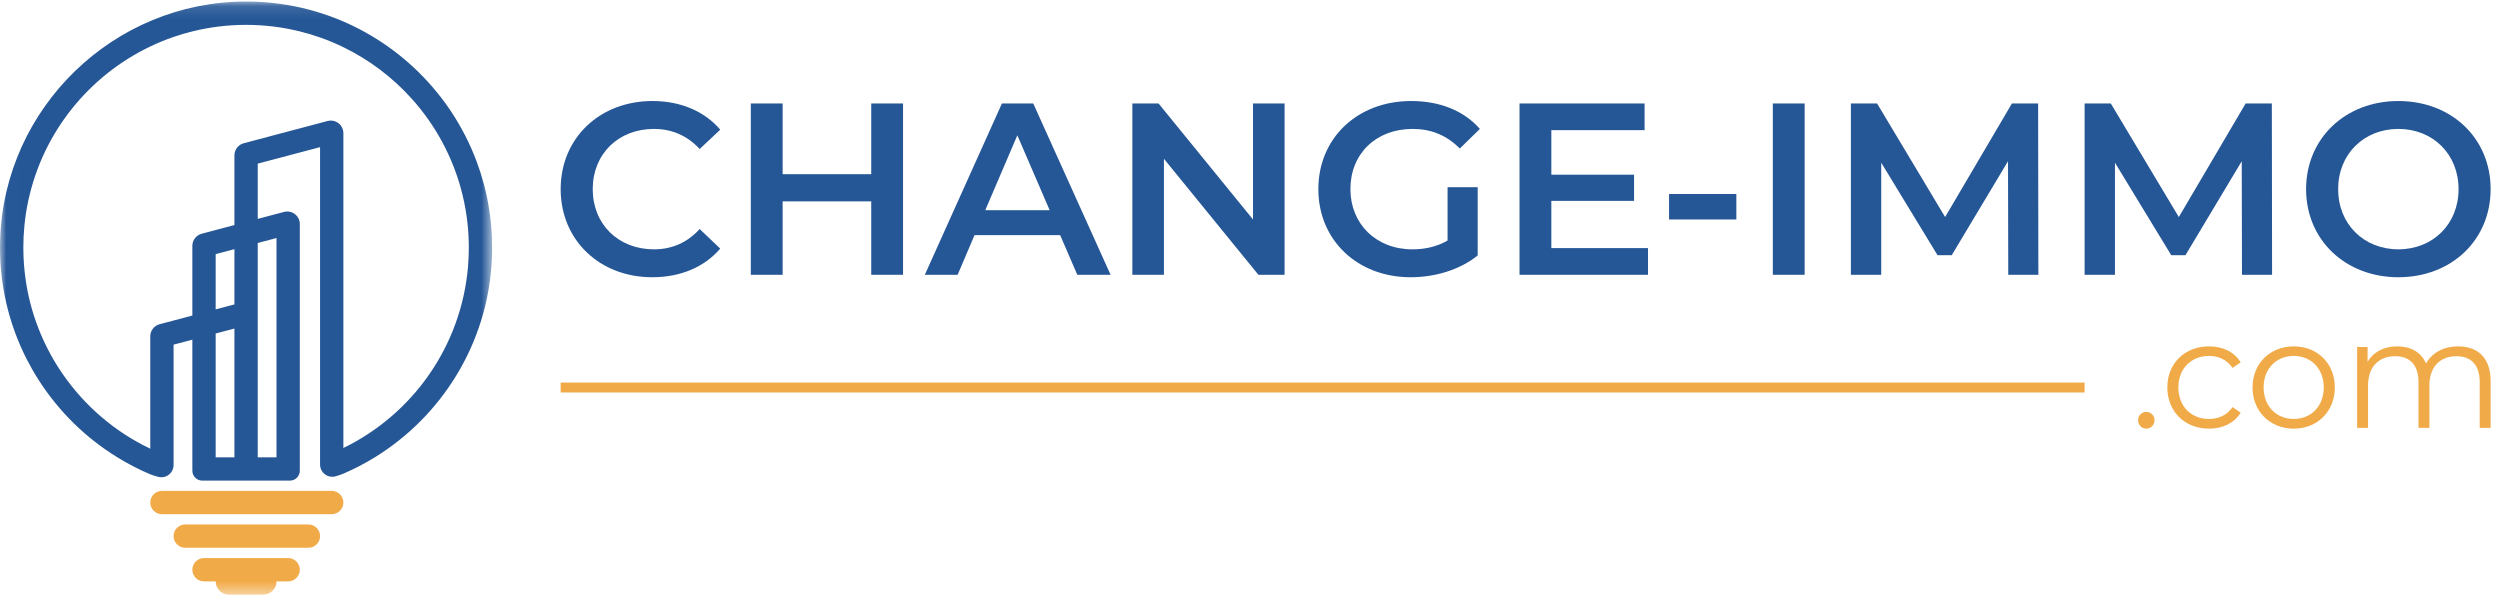 <?xml version="1.0" encoding="UTF-8"?>
<svg width="200px" height="48px" viewBox="0 0 200 48" version="1.1" xmlns="http://www.w3.org/2000/svg" xmlns:xlink="http://www.w3.org/1999/xlink">
    <!-- Generator: Sketch 60.1 (88133) - https://sketch.com -->
    <title>logo-mobile</title>
    <desc>Created with Sketch.</desc>
    <defs>
        <polygon id="path-1" points="0.007 0.122 39.37 0.122 39.37 47.571 0.007 47.571"></polygon>
    </defs>
    <g id="logo-mobile" stroke="none" stroke-width="1" fill="none" fill-rule="evenodd">
        <g id="logo">
            <g id="Group-4">
                <mask id="mask-2" fill="white">
                    <use xlink:href="#path-1"></use>
                </mask>
                <g id="Clip-2"></g>
                <path d="M23.052,44.645 L16.32,44.645 C15.805,44.645 15.388,45.062 15.388,45.577 C15.388,46.092 15.805,46.51 16.32,46.51 L17.253,46.51 C17.253,47.096 17.728,47.571 18.314,47.571 L21.058,47.571 C21.645,47.571 22.12,47.096 22.12,46.51 L23.052,46.51 C23.567,46.51 23.985,46.092 23.985,45.577 C23.985,45.062 23.567,44.645 23.052,44.645" id="Fill-1" fill="#F1AA48" mask="url(#mask-2)"></path>
                <path d="M37.44,21.335 C36.897,27.731 32.977,33.164 27.47,35.841 L27.47,10.655 C27.47,9.994 26.844,9.513 26.206,9.682 L25.605,9.841 L23.985,10.27 L22.12,10.763 L20.619,11.163 L19.503,11.458 C19.061,11.575 18.754,11.975 18.754,12.431 L18.754,18.005 L17.253,18.402 L16.137,18.698 C15.695,18.815 15.388,19.214 15.388,19.671 L15.388,25.244 L13.886,25.642 L12.771,25.937 C12.329,26.054 12.022,26.454 12.022,26.91 L12.022,35.897 C9.194,34.551 6.779,32.477 5.015,29.921 C4.645,29.389 4.306,28.835 3.997,28.261 C3.321,27.008 2.789,25.666 2.426,24.257 C2.273,23.658 2.15,23.047 2.06,22.426 C1.932,21.571 1.867,20.696 1.867,19.807 C1.867,19.208 1.896,18.615 1.955,18.032 C2.022,17.35 2.127,16.679 2.271,16.021 C3.449,10.575 7.116,6.058 12.022,3.719 C12.625,3.43 13.247,3.174 13.886,2.954 C14.378,2.786 14.878,2.638 15.388,2.512 C16.763,2.171 18.204,1.989 19.685,1.989 C21.168,1.989 22.607,2.171 23.985,2.512 C24.537,2.649 25.078,2.81 25.605,2.997 C26.245,3.221 26.866,3.481 27.47,3.775 C29.552,4.787 31.41,6.194 32.939,7.9 C33.397,8.405 33.821,8.937 34.216,9.491 C35.062,10.68 35.766,11.977 36.3,13.36 C36.527,13.937 36.722,14.529 36.884,15.133 C37.254,16.495 37.467,17.92 37.499,19.39 C37.503,19.529 37.505,19.668 37.505,19.807 C37.505,20.321 37.483,20.833 37.44,21.335 Z M22.12,19.042 L22.12,36.584 L20.619,36.584 L20.619,19.439 L22.12,19.042 Z M18.754,24.354 L17.253,24.751 L17.253,20.33 L18.754,19.933 L18.754,24.354 Z M18.754,36.584 L17.253,36.584 L17.253,26.681 L18.754,26.284 L18.754,36.584 Z M39.35,18.9 C39.283,17.437 39.058,16.017 38.688,14.655 C38.524,14.051 38.334,13.459 38.116,12.88 C37.597,11.499 36.929,10.196 36.13,8.984 C35.76,8.425 35.365,7.884 34.94,7.368 C31.328,2.94 25.827,0.116 19.665,0.122 C9.098,0.132 0.344,8.608 0.01,19.169 C-0.099,22.626 0.684,25.892 2.145,28.752 C2.439,29.326 2.76,29.885 3.108,30.426 C4.708,32.922 6.858,35.031 9.385,36.584 C10.224,37.102 11.104,37.556 12.022,37.946 C12.158,38.003 12.394,38.075 12.653,38.145 C13.274,38.314 13.886,37.845 13.886,37.202 L13.886,27.572 L15.388,27.174 L15.388,37.656 C15.388,38.094 15.743,38.449 16.18,38.449 L23.192,38.449 C23.63,38.449 23.985,38.094 23.985,37.656 L23.985,17.928 C23.985,17.268 23.359,16.786 22.721,16.955 L22.12,17.114 L20.619,17.511 L20.619,13.09 L22.12,12.693 L23.985,12.2 L25.605,11.771 L25.605,37.164 C25.605,37.82 26.239,38.291 26.866,38.1 C27.108,38.026 27.329,37.953 27.47,37.892 C28.343,37.517 29.184,37.078 29.988,36.584 C35.344,33.287 39.002,27.498 39.346,20.83 C39.361,20.491 39.37,20.15 39.37,19.807 C39.37,19.502 39.364,19.201 39.35,18.9 L39.35,18.9 Z" id="Fill-3" fill="#255696" mask="url(#mask-2)"></path>
            </g>
            <path d="M26.537,39.27 L12.954,39.27 C12.439,39.27 12.022,39.688 12.022,40.203 C12.022,40.717 12.439,41.135 12.954,41.135 L26.537,41.135 C27.052,41.135 27.47,40.717 27.47,40.203 C27.47,39.688 27.052,39.27 26.537,39.27" id="Fill-5" fill="#F1AA48"></path>
            <path d="M24.673,41.956 L14.819,41.956 C14.304,41.956 13.886,42.374 13.886,42.889 C13.886,43.404 14.304,43.821 14.819,43.821 L24.673,43.821 C25.188,43.821 25.605,43.404 25.605,42.889 C25.605,42.374 25.188,41.956 24.673,41.956" id="Fill-6" fill="#F1AA48"></path>
            <path d="M44.853,15.131 C44.853,11.038 47.986,8.082 52.196,8.082 C54.428,8.082 56.346,8.885 57.619,10.373 L55.974,11.92 C54.976,10.843 53.742,10.314 52.313,10.314 C49.474,10.314 47.418,12.311 47.418,15.131 C47.418,17.95 49.474,19.947 52.313,19.947 C53.742,19.947 54.976,19.418 55.974,18.322 L57.619,19.888 C56.346,21.376 54.428,22.179 52.176,22.179 C47.986,22.179 44.853,19.223 44.853,15.131" id="Fill-7" fill="#255696"></path>
            <polyline id="Fill-8" fill="#255696" points="72.244 8.278 72.244 21.983 69.699 21.983 69.699 16.109 62.611 16.109 62.611 21.983 60.066 21.983 60.066 8.278 62.611 8.278 62.611 13.936 69.699 13.936 69.699 8.278 72.244 8.278"></polyline>
            <path d="M83.972,16.814 L81.387,10.823 L78.822,16.814 L83.972,16.814 Z M84.813,18.812 L77.961,18.812 L76.61,21.983 L73.986,21.983 L80.154,8.278 L82.66,8.278 L88.847,21.983 L86.184,21.983 L84.813,18.812 L84.813,18.812 Z" id="Fill-9" fill="#255696"></path>
            <polyline id="Fill-10" fill="#255696" points="102.767 8.278 102.767 21.983 100.672 21.983 93.114 12.703 93.114 21.983 90.588 21.983 90.588 8.278 92.684 8.278 100.241 17.558 100.241 8.278 102.767 8.278"></polyline>
            <path d="M115.806,14.974 L118.215,14.974 L118.215,20.437 C116.785,21.592 114.788,22.179 112.85,22.179 C108.601,22.179 105.468,19.223 105.468,15.131 C105.468,11.038 108.601,8.082 112.889,8.082 C115.18,8.082 117.098,8.846 118.391,10.314 L116.785,11.88 C115.708,10.803 114.475,10.314 113.006,10.314 C110.089,10.314 108.033,12.291 108.033,15.131 C108.033,17.911 110.089,19.947 112.987,19.947 C113.966,19.947 114.925,19.751 115.806,19.242 L115.806,14.974" id="Fill-11" fill="#255696"></path>
            <polyline id="Fill-12" fill="#255696" points="131.841 19.849 131.841 21.983 121.562 21.983 121.562 8.278 131.567 8.278 131.567 10.412 124.107 10.412 124.107 13.975 130.725 13.975 130.725 16.07 124.107 16.07 124.107 19.849 131.841 19.849"></polyline>
            <polygon id="Fill-13" fill="#255696" points="133.525 17.558 138.908 17.558 138.908 15.522 133.525 15.522"></polygon>
            <polygon id="Fill-14" fill="#255696" points="141.826 21.983 144.371 21.983 144.371 8.278 141.826 8.278"></polygon>
            <polyline id="Fill-15" fill="#255696" points="160.661 21.983 160.641 12.898 156.138 20.417 155.003 20.417 150.498 13.016 150.498 21.983 148.071 21.983 148.071 8.278 150.166 8.278 155.609 17.363 160.954 8.278 163.05 8.278 163.069 21.983 160.661 21.983"></polyline>
            <polyline id="Fill-16" fill="#255696" points="179.359 21.983 179.339 12.898 174.836 20.417 173.7 20.417 169.197 13.016 169.197 21.983 166.768 21.983 166.768 8.278 168.863 8.278 174.306 17.363 179.652 8.278 181.747 8.278 181.767 21.983 179.359 21.983"></polyline>
            <path d="M196.685,15.131 C196.685,12.331 194.63,10.314 191.869,10.314 C189.108,10.314 187.052,12.331 187.052,15.131 C187.052,17.93 189.108,19.947 191.869,19.947 C194.63,19.947 196.685,17.93 196.685,15.131 Z M184.487,15.131 C184.487,11.078 187.62,8.082 191.869,8.082 C196.117,8.082 199.25,11.058 199.25,15.131 C199.25,19.203 196.117,22.179 191.869,22.179 C187.62,22.179 184.487,19.184 184.487,15.131 L184.487,15.131 Z" id="Fill-17" fill="#255696"></path>
            <path d="M171.047,33.616 C171.047,33.234 171.344,32.951 171.7,32.951 C172.057,32.951 172.365,33.234 172.365,33.616 C172.365,33.997 172.057,34.293 171.7,34.293 C171.344,34.293 171.047,33.997 171.047,33.616" id="Fill-18" fill="#F1AA48"></path>
            <path d="M173.386,30.995 C173.386,29.063 174.788,27.71 176.72,27.71 C177.816,27.71 178.738,28.141 179.255,28.99 L178.603,29.433 C178.159,28.78 177.471,28.473 176.72,28.473 C175.305,28.473 174.271,29.482 174.271,30.995 C174.271,32.521 175.305,33.517 176.72,33.517 C177.471,33.517 178.159,33.222 178.603,32.57 L179.255,33.013 C178.738,33.85 177.816,34.293 176.72,34.293 C174.788,34.293 173.386,32.927 173.386,30.995" id="Fill-19" fill="#F1AA48"></path>
            <path d="M185.9,30.995 C185.9,29.482 184.878,28.473 183.5,28.473 C182.122,28.473 181.088,29.482 181.088,30.995 C181.088,32.509 182.122,33.517 183.5,33.517 C184.878,33.517 185.9,32.509 185.9,30.995 Z M180.203,30.995 C180.203,29.076 181.605,27.71 183.5,27.71 C185.395,27.71 186.786,29.076 186.786,30.995 C186.786,32.915 185.395,34.293 183.5,34.293 C181.605,34.293 180.203,32.915 180.203,30.995 L180.203,30.995 Z" id="Fill-20" fill="#F1AA48"></path>
            <path d="M199.25,30.478 L199.25,34.231 L198.377,34.231 L198.377,30.565 C198.377,29.199 197.687,28.497 196.519,28.497 C195.19,28.497 194.353,29.359 194.353,30.835 L194.353,34.231 L193.479,34.231 L193.479,30.565 C193.479,29.199 192.79,28.497 191.61,28.497 C190.292,28.497 189.444,29.359 189.444,30.835 L189.444,34.231 L188.57,34.231 L188.57,27.759 L189.407,27.759 L189.407,28.94 C189.863,28.165 190.698,27.71 191.782,27.71 C192.851,27.71 193.688,28.165 194.082,29.076 C194.55,28.239 195.473,27.71 196.642,27.71 C198.216,27.71 199.25,28.621 199.25,30.478" id="Fill-21" fill="#F1AA48"></path>
            <polygon id="Fill-22" fill="#F1AA48" points="44.853 31.398 166.768 31.398 166.768 30.605 44.853 30.605"></polygon>
        </g>
    </g>
</svg>